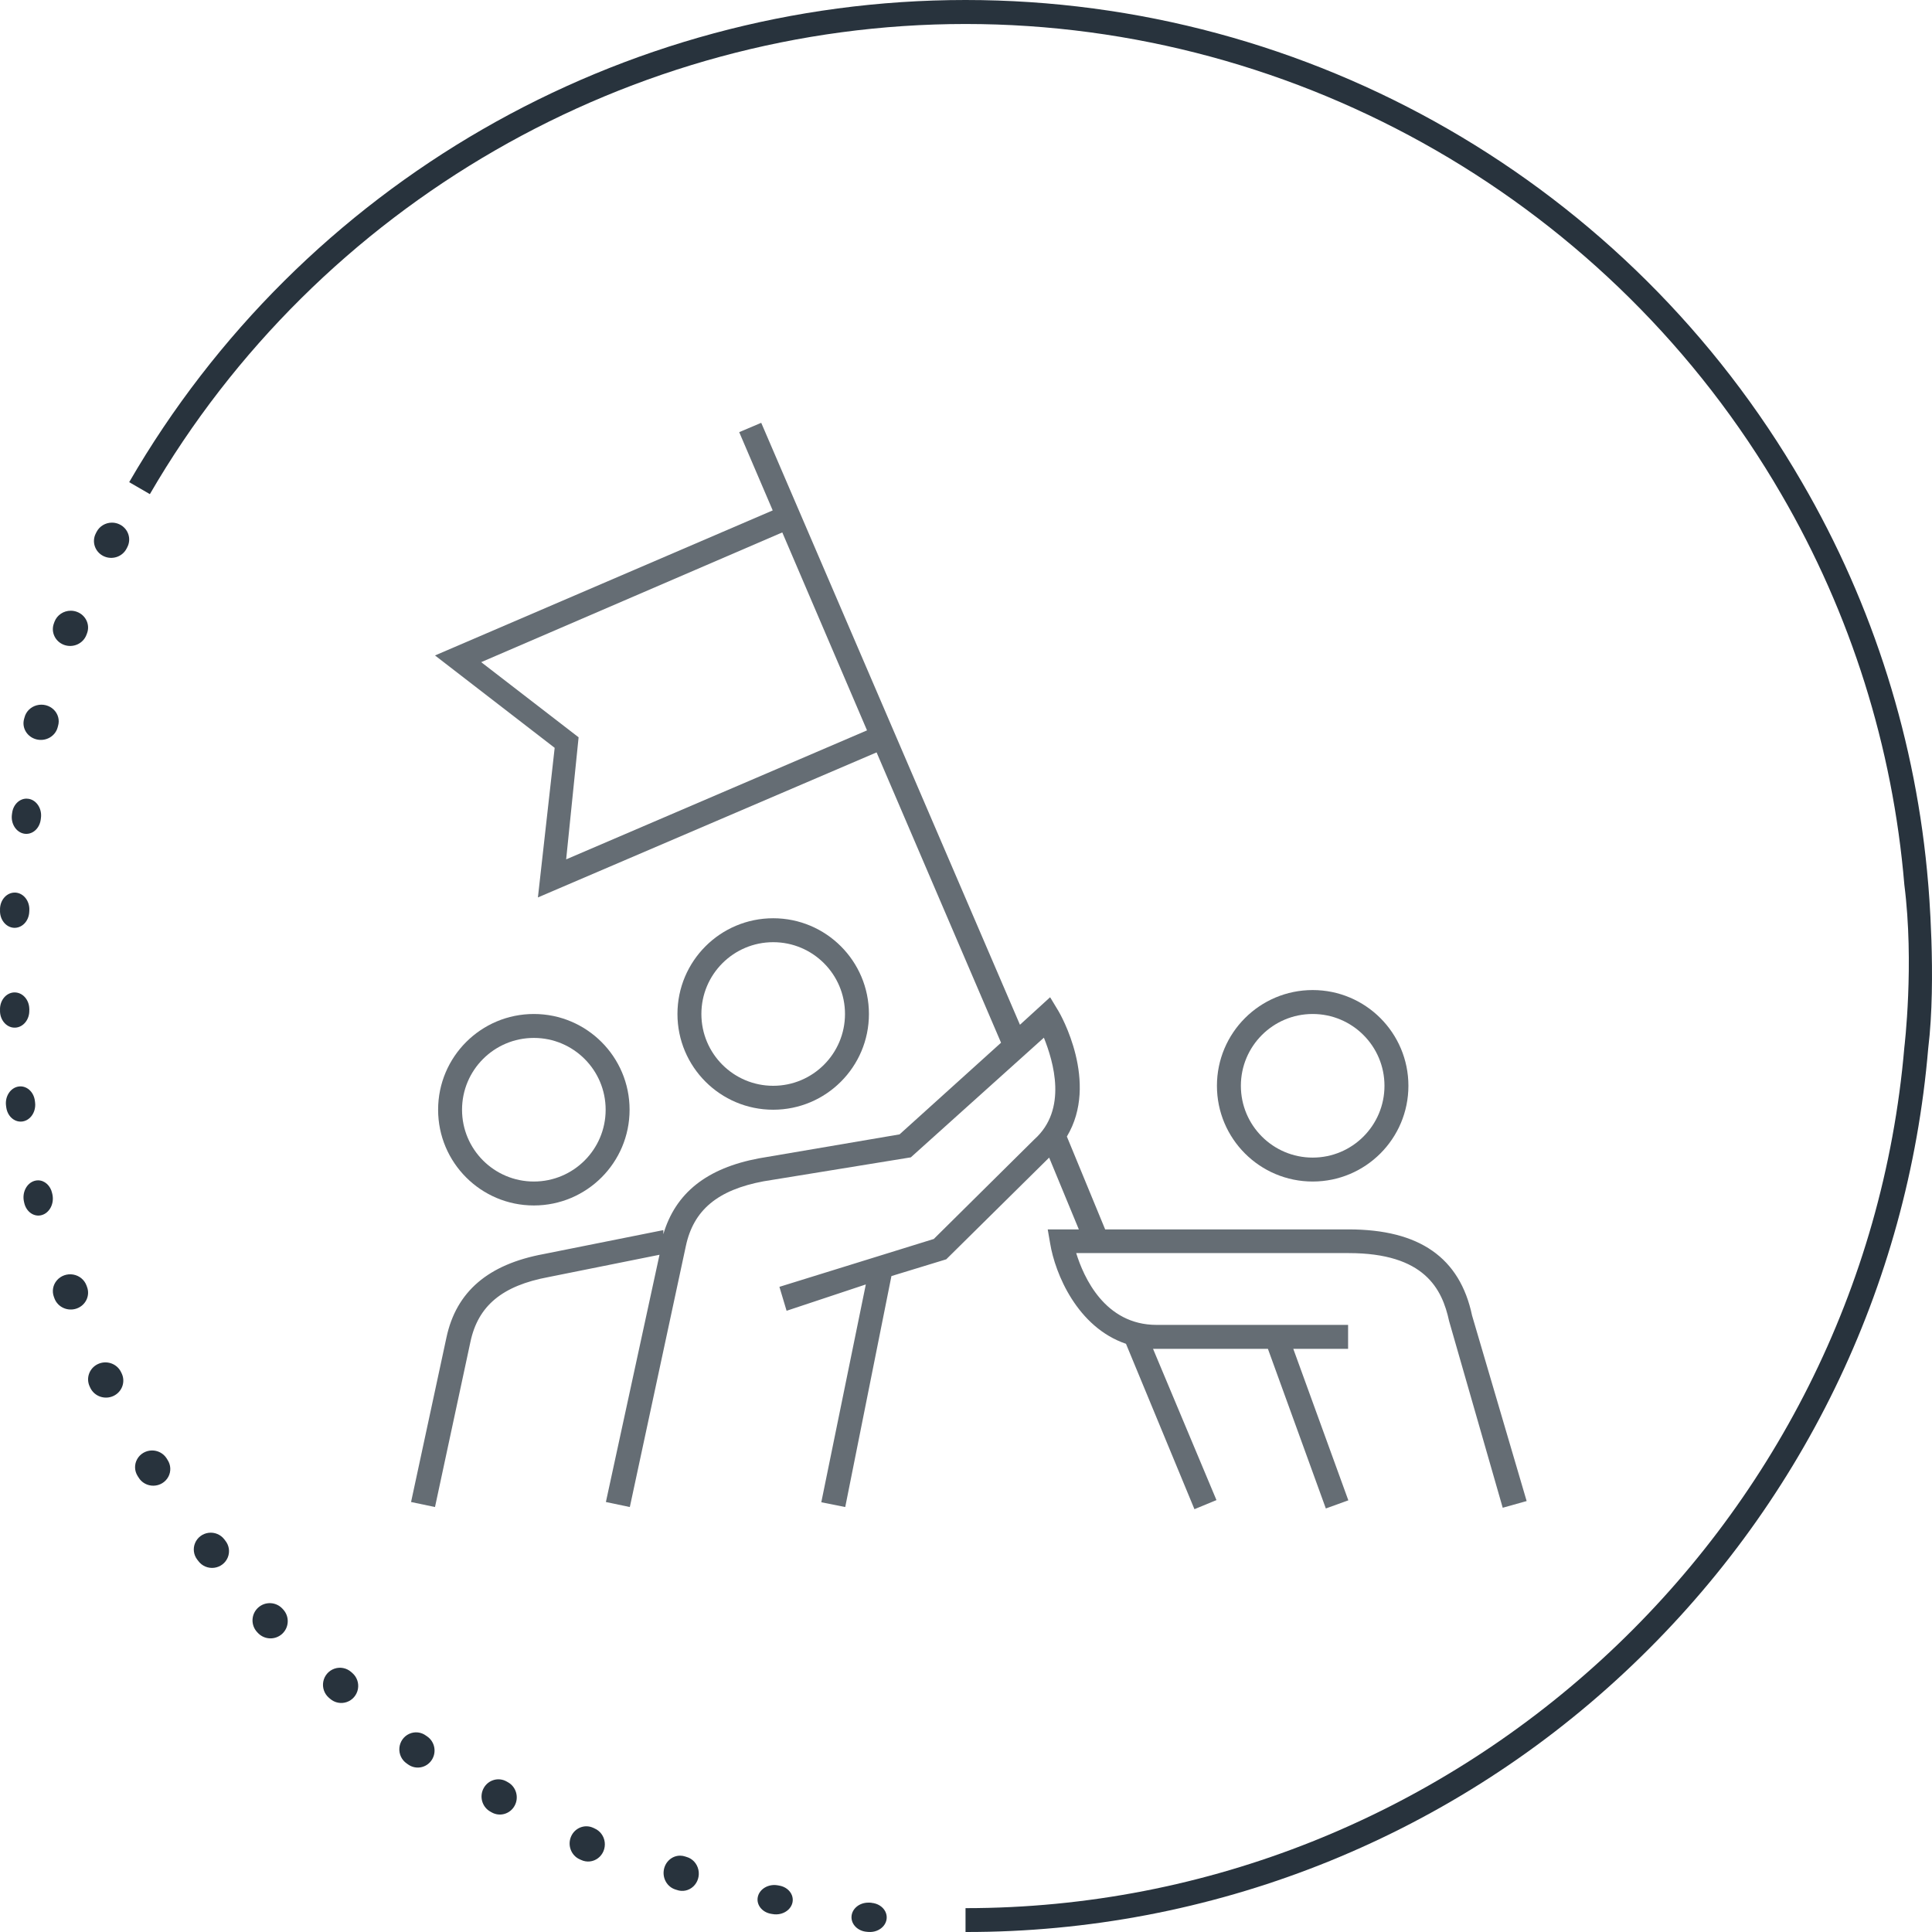 <?xml version="1.0" encoding="UTF-8"?>
<svg width="329px" height="329px" viewBox="0 0 329 329" version="1.1" xmlns="http://www.w3.org/2000/svg" xmlns:xlink="http://www.w3.org/1999/xlink">
    <title>Group 2</title>
    <g id="Page-1" stroke="none" stroke-width="1" fill="none" fill-rule="evenodd">
        <g id="Group-2" transform="translate(0, -0)" fill-rule="nonzero">
            <g id="stroke-outline-copy" transform="translate(164.5, 164.5) rotate(-180) translate(-164.5, -164.5) translate(0, 0)" fill="#28333D">
                <path d="M0.647,178.514 C2.634,202.624 9.983,225.986 22.157,246.893 L22.157,246.893 C51.575,297.71 105.851,329 164.579,329 C223.306,329 277.582,297.71 307,246.893 L303.479,244.854 C274.834,294.237 221.607,324.914 164.572,324.914 C107.537,324.914 54.321,294.237 25.673,244.854 L25.673,244.854 C13.829,224.515 6.668,201.792 4.71,178.338 C2.99,164.848 4.71,150.639 4.71,150.639 C11.759,68.288 81.606,4.062 164.58,4.062 L164.58,0 C122.91,-0.058 82.78,15.75 52.349,44.21 C22.393,72.163 4.068,109.836 0.645,150.463 C-0.807,162.354 0.647,178.514 0.647,178.514 Z" id="Path"></path>
                <path d="M290.813,66.878 C291.441,67.689 292.458,68.108 293.482,67.976 C294.506,67.845 295.381,67.183 295.778,66.24 C296.175,65.297 296.033,64.217 295.406,63.406 L295.224,63.172 C294.604,62.333 293.574,61.893 292.532,62.022 C291.49,62.151 290.601,62.828 290.209,63.791 C289.817,64.754 289.984,65.852 290.646,66.658 L290.813,66.878 Z" id="Path"></path>
                <path d="M280.928,55.085 C282.045,56.261 283.905,56.31 285.083,55.195 C286.261,54.08 286.31,52.222 285.193,51.046 L284.994,50.838 C283.867,49.736 282.07,49.719 280.922,50.799 C279.775,51.879 279.687,53.672 280.722,54.859 L280.928,55.085 Z" id="Path"></path>
                <path d="M256.219,33.275 L256.448,33.434 C257.281,34.058 258.382,34.175 259.325,33.74 C260.268,33.306 260.905,32.387 260.99,31.34 C261.076,30.293 260.595,29.281 259.736,28.695 L259.496,28.524 C258.203,27.606 256.421,27.925 255.517,29.237 C254.612,30.549 254.926,32.357 256.219,33.275 L256.219,33.275 Z" id="Path"></path>
                <path d="M269,44.103 L269.22,44.294 C270.002,44.972 271.085,45.18 272.06,44.838 C273.036,44.496 273.756,43.658 273.949,42.638 C274.142,41.618 273.779,40.572 272.997,39.893 L272.78,39.707 C271.999,39.029 270.917,38.82 269.942,39.161 C268.966,39.501 268.246,40.339 268.052,41.358 C267.857,42.378 268.219,43.424 269,44.103 L269,44.103 Z" id="Path"></path>
                <path d="M324,156.996 L324.012,157.281 C324.075,158.804 325.173,160.002 326.505,160 L326.624,160 C327.285,159.965 327.906,159.63 328.351,159.07 C328.796,158.511 329.028,157.772 328.997,157.016 L328.997,156.73 C328.937,155.155 327.772,153.933 326.395,154.003 C325.019,154.072 323.952,155.406 324.012,156.981 L324,156.996 Z" id="Path"></path>
                <path d="M323.027,141.263 L323.062,141.549 C323.258,143.113 324.517,144.197 325.874,143.97 C327.23,143.743 328.171,142.292 327.974,140.728 L327.937,140.442 C327.807,139.431 327.219,138.576 326.395,138.201 C325.57,137.825 324.634,137.984 323.94,138.62 C323.245,139.255 322.897,140.269 323.027,141.28 L323.027,141.263 Z" id="Path"></path>
                <path d="M242.479,25.488 L242.72,25.625 C244.104,26.416 245.856,25.914 246.632,24.504 C247.409,23.094 246.916,21.309 245.532,20.518 L245.271,20.369 C243.883,19.584 242.133,20.093 241.362,21.506 C240.591,22.92 241.091,24.702 242.479,25.488 Z" id="Path"></path>
                <path d="M320.063,125.538 L320.123,125.812 C320.398,127.097 321.387,127.999 322.522,128 C322.725,128 322.928,127.97 323.126,127.91 C324.452,127.523 325.257,125.953 324.925,124.405 L324.861,124.116 C324.5,122.603 323.171,121.703 321.867,122.09 C320.563,122.476 319.762,124.007 320.063,125.538 L320.063,125.538 Z" id="Path"></path>
                <path d="M314.28,110.118 C314.641,111.079 315.503,111.78 316.541,111.957 C317.579,112.134 318.635,111.759 319.312,110.974 C319.988,110.19 320.182,109.114 319.821,108.152 L319.721,107.883 C319.162,106.397 317.469,105.632 315.939,106.175 C314.409,106.717 313.621,108.362 314.18,109.848 L314.28,110.118 Z" id="Path"></path>
                <path d="M300.627,80.655 C301.175,81.519 302.151,82.031 303.189,81.999 C304.226,81.966 305.167,81.393 305.656,80.496 C306.146,79.6 306.11,78.515 305.563,77.651 L305.415,77.418 C304.884,76.522 303.899,75.979 302.842,76.001 C301.785,76.022 300.824,76.605 300.333,77.522 C299.841,78.44 299.898,79.546 300.479,80.411 L300.627,80.655 Z" id="Path"></path>
                <path d="M311.379,234.304 C310.682,233.963 309.876,233.906 309.138,234.147 C308.399,234.388 307.789,234.906 307.441,235.587 L307.312,235.84 C306.586,237.257 307.172,238.982 308.62,239.693 C309.026,239.895 309.476,240.001 309.932,240 C311.043,240.001 312.06,239.387 312.558,238.415 L312.69,238.154 C313.414,236.736 312.827,235.013 311.379,234.304 L311.379,234.304 Z" id="Path"></path>
                <path d="M318.099,219.185 C317.367,218.916 316.555,218.941 315.841,219.254 C315.128,219.566 314.572,220.141 314.295,220.852 L314.192,221.119 C313.615,222.597 314.381,224.249 315.903,224.811 C316.237,224.936 316.591,225 316.948,225 C318.176,225.001 319.275,224.264 319.71,223.15 L319.813,222.863 C320.38,221.388 319.614,219.745 318.099,219.185 L318.099,219.185 Z" id="Path"></path>
                <path d="M322.797,203.093 C322.04,202.902 321.234,203.007 320.557,203.386 C319.88,203.765 319.388,204.386 319.189,205.112 L319.118,205.376 C318.818,206.362 319.099,207.427 319.852,208.158 C320.604,208.889 321.711,209.172 322.743,208.897 C323.775,208.622 324.571,207.833 324.823,206.834 L324.903,206.551 C325.316,205.039 324.374,203.491 322.797,203.093 L322.797,203.093 Z" id="Path"></path>
                <path d="M313.604,92.629 C312.891,91.191 311.125,90.593 309.66,91.293 C308.195,91.992 307.585,93.725 308.298,95.163 L308.422,95.415 C309.148,96.821 310.889,97.397 312.335,96.711 C313.782,96.024 314.401,94.327 313.728,92.895 L313.604,92.629 Z" id="Path"></path>
                <path d="M324.903,187.035 C324.253,186.917 323.589,187.102 323.058,187.547 C322.526,187.993 322.17,188.663 322.068,189.411 L322.031,189.696 C321.816,191.252 322.737,192.715 324.089,192.963 C324.22,192.988 324.351,193 324.484,193 C325.701,192.998 326.737,191.979 326.928,190.595 L326.968,190.31 C327.074,189.56 326.915,188.793 326.527,188.178 C326.14,187.563 325.555,187.152 324.903,187.035 Z" id="Path"></path>
                <path d="M326.651,171.004 C325.99,170.962 325.341,171.223 324.847,171.728 C324.354,172.234 324.056,172.943 324.019,173.701 L324.004,173.986 C323.967,174.744 324.195,175.487 324.636,176.052 C325.078,176.617 325.698,176.958 326.359,177 L326.499,177 C327.825,177.002 328.922,175.817 328.996,174.301 L328.996,174.015 C329.071,172.444 328.023,171.098 326.651,171.004 Z" id="Path"></path>
                <path d="M196.353,7.911 L196.639,7.961 C198.165,8.198 199.631,7.336 199.942,6.02 C200.252,4.703 199.293,3.413 197.781,3.112 L197.496,3.063 C196.485,2.862 195.428,3.151 194.734,3.819 C194.04,4.487 193.818,5.428 194.154,6.278 C194.491,7.127 195.332,7.753 196.353,7.911 L196.353,7.911 Z" id="Path"></path>
                <path d="M212.069,12.773 L212.334,12.862 C212.607,12.953 212.892,13 213.18,13 C214.572,13 215.756,11.94 215.967,10.504 C216.178,9.068 215.354,7.686 214.025,7.251 L213.743,7.162 C212.773,6.811 211.697,7.038 210.934,7.755 C210.17,8.472 209.841,9.565 210.073,10.609 C210.306,11.652 211.064,12.482 212.052,12.773 L212.069,12.773 Z" id="Path"></path>
                <path d="M180.571,4.975 L180.857,5 C180.957,5 181.057,5 181.143,5 C182.665,5 183.92,3.961 183.996,2.637 C184.073,1.313 182.943,0.17 181.428,0.037 L181.143,0.012 C180.127,-0.076 179.134,0.313 178.538,1.035 C177.942,1.756 177.833,2.699 178.252,3.51 C178.672,4.32 179.556,4.874 180.571,4.963 L180.571,4.975 Z" id="Path"></path>
                <path d="M227.756,17.641 L228.01,17.755 C229.453,18.402 231.133,17.723 231.762,16.239 C232.391,14.755 231.731,13.027 230.288,12.38 L230.02,12.26 C229.082,11.824 227.988,11.943 227.159,12.571 C226.33,13.199 225.895,14.239 226.022,15.29 C226.149,16.341 226.817,17.24 227.771,17.641 L227.756,17.641 Z" id="Path"></path>
            </g>
            <g id="fier" transform="translate(70, 72)" fill="#656D74">
                <path d="M61.667,116.975 C70.671,116.975 77.97,109.676 77.97,100.672 C77.97,91.668 70.671,84.369 61.667,84.369 C52.663,84.369 45.364,91.668 45.364,100.672 C45.364,109.676 52.663,116.975 61.667,116.975 Z M61.667,88.445 C68.42,88.445 73.894,93.919 73.894,100.672 C73.894,107.425 68.42,112.899 61.667,112.899 C54.914,112.899 49.439,107.425 49.439,100.672 C49.439,93.919 54.914,88.445 61.667,88.445 L61.667,88.445 Z" id="Shape"></path>
                <path d="M20.909,133.278 C29.913,133.278 37.212,125.979 37.212,116.975 C37.212,107.971 29.913,100.672 20.909,100.672 C11.905,100.672 4.606,107.971 4.606,116.975 C4.606,125.979 11.905,133.278 20.909,133.278 Z M20.909,104.748 C27.662,104.748 33.136,110.222 33.136,116.975 C33.136,123.728 27.662,129.202 20.909,129.202 C14.156,129.202 8.681,123.728 8.681,116.975 C8.681,110.222 14.156,104.748 20.909,104.748 L20.909,104.748 Z" id="Shape"></path>
                <path d="M153.535,129.202 C162.539,129.202 169.838,121.903 169.838,112.899 C169.838,103.895 162.539,96.596 153.535,96.596 C144.531,96.596 137.232,103.895 137.232,112.899 C137.232,121.903 144.531,129.202 153.535,129.202 Z M153.535,100.672 C160.288,100.672 165.762,106.146 165.762,112.899 C165.762,119.652 160.288,125.127 153.535,125.127 C146.782,125.127 141.308,119.652 141.308,112.899 C141.308,106.146 146.782,100.672 153.535,100.672 L153.535,100.672 Z" id="Shape"></path>
                <path d="M180.68,152.027 C178.601,142.163 171.713,137.354 159.649,137.354 L118.198,137.354 L111.677,121.54 C117.22,112.329 110.576,100.713 110.25,100.183 L108.824,97.819 L103.688,102.506 L59.629,0 L55.879,1.59 L61.585,14.917 L4.076,39.617 L24.455,55.349 L21.602,80.823 L79.274,56.124 L100.468,105.563 L83.187,121.173 L59.262,125.249 C50.336,126.92 45.037,131.159 42.959,138.169 L42.959,137.476 L22.58,141.552 C13.124,143.305 7.703,147.951 6.032,155.736 L0,183.777 L4.076,184.633 L10.108,156.51 C11.412,150.356 15.529,146.932 23.436,145.465 L42.307,141.674 L33.177,183.777 L37.253,184.633 L46.79,140.207 C48.094,134.053 52.211,130.629 60.036,129.162 L85.102,125.086 L107.764,104.707 C109.394,108.783 111.84,116.934 106.134,122.029 L89.015,138.984 L62.726,147.136 L63.949,151.212 L77.44,146.728 L69.859,183.818 L73.935,184.633 L81.801,145.302 L91.135,142.449 L108.66,125.127 L113.714,137.354 L108.416,137.354 L108.824,139.718 C109.679,144.935 113.47,154.024 121.744,156.836 L133.401,185 L137.15,183.451 L126.349,157.692 L145.913,157.692 L155.777,184.878 L159.608,183.492 L150.234,157.692 L159.567,157.692 L159.567,153.616 L126.961,153.616 C118.116,153.616 114.53,145.465 113.266,141.389 L159.649,141.389 C172.61,141.389 175.585,147.503 176.767,152.964 L185.897,184.755 L189.972,183.614 L180.68,152.027 Z M26.411,74.342 L28.531,53.556 L11.942,40.758 L63.215,18.667 L77.644,52.374 L26.411,74.342 Z" id="Shape"></path>
            </g>
        </g>
    </g>
</svg>